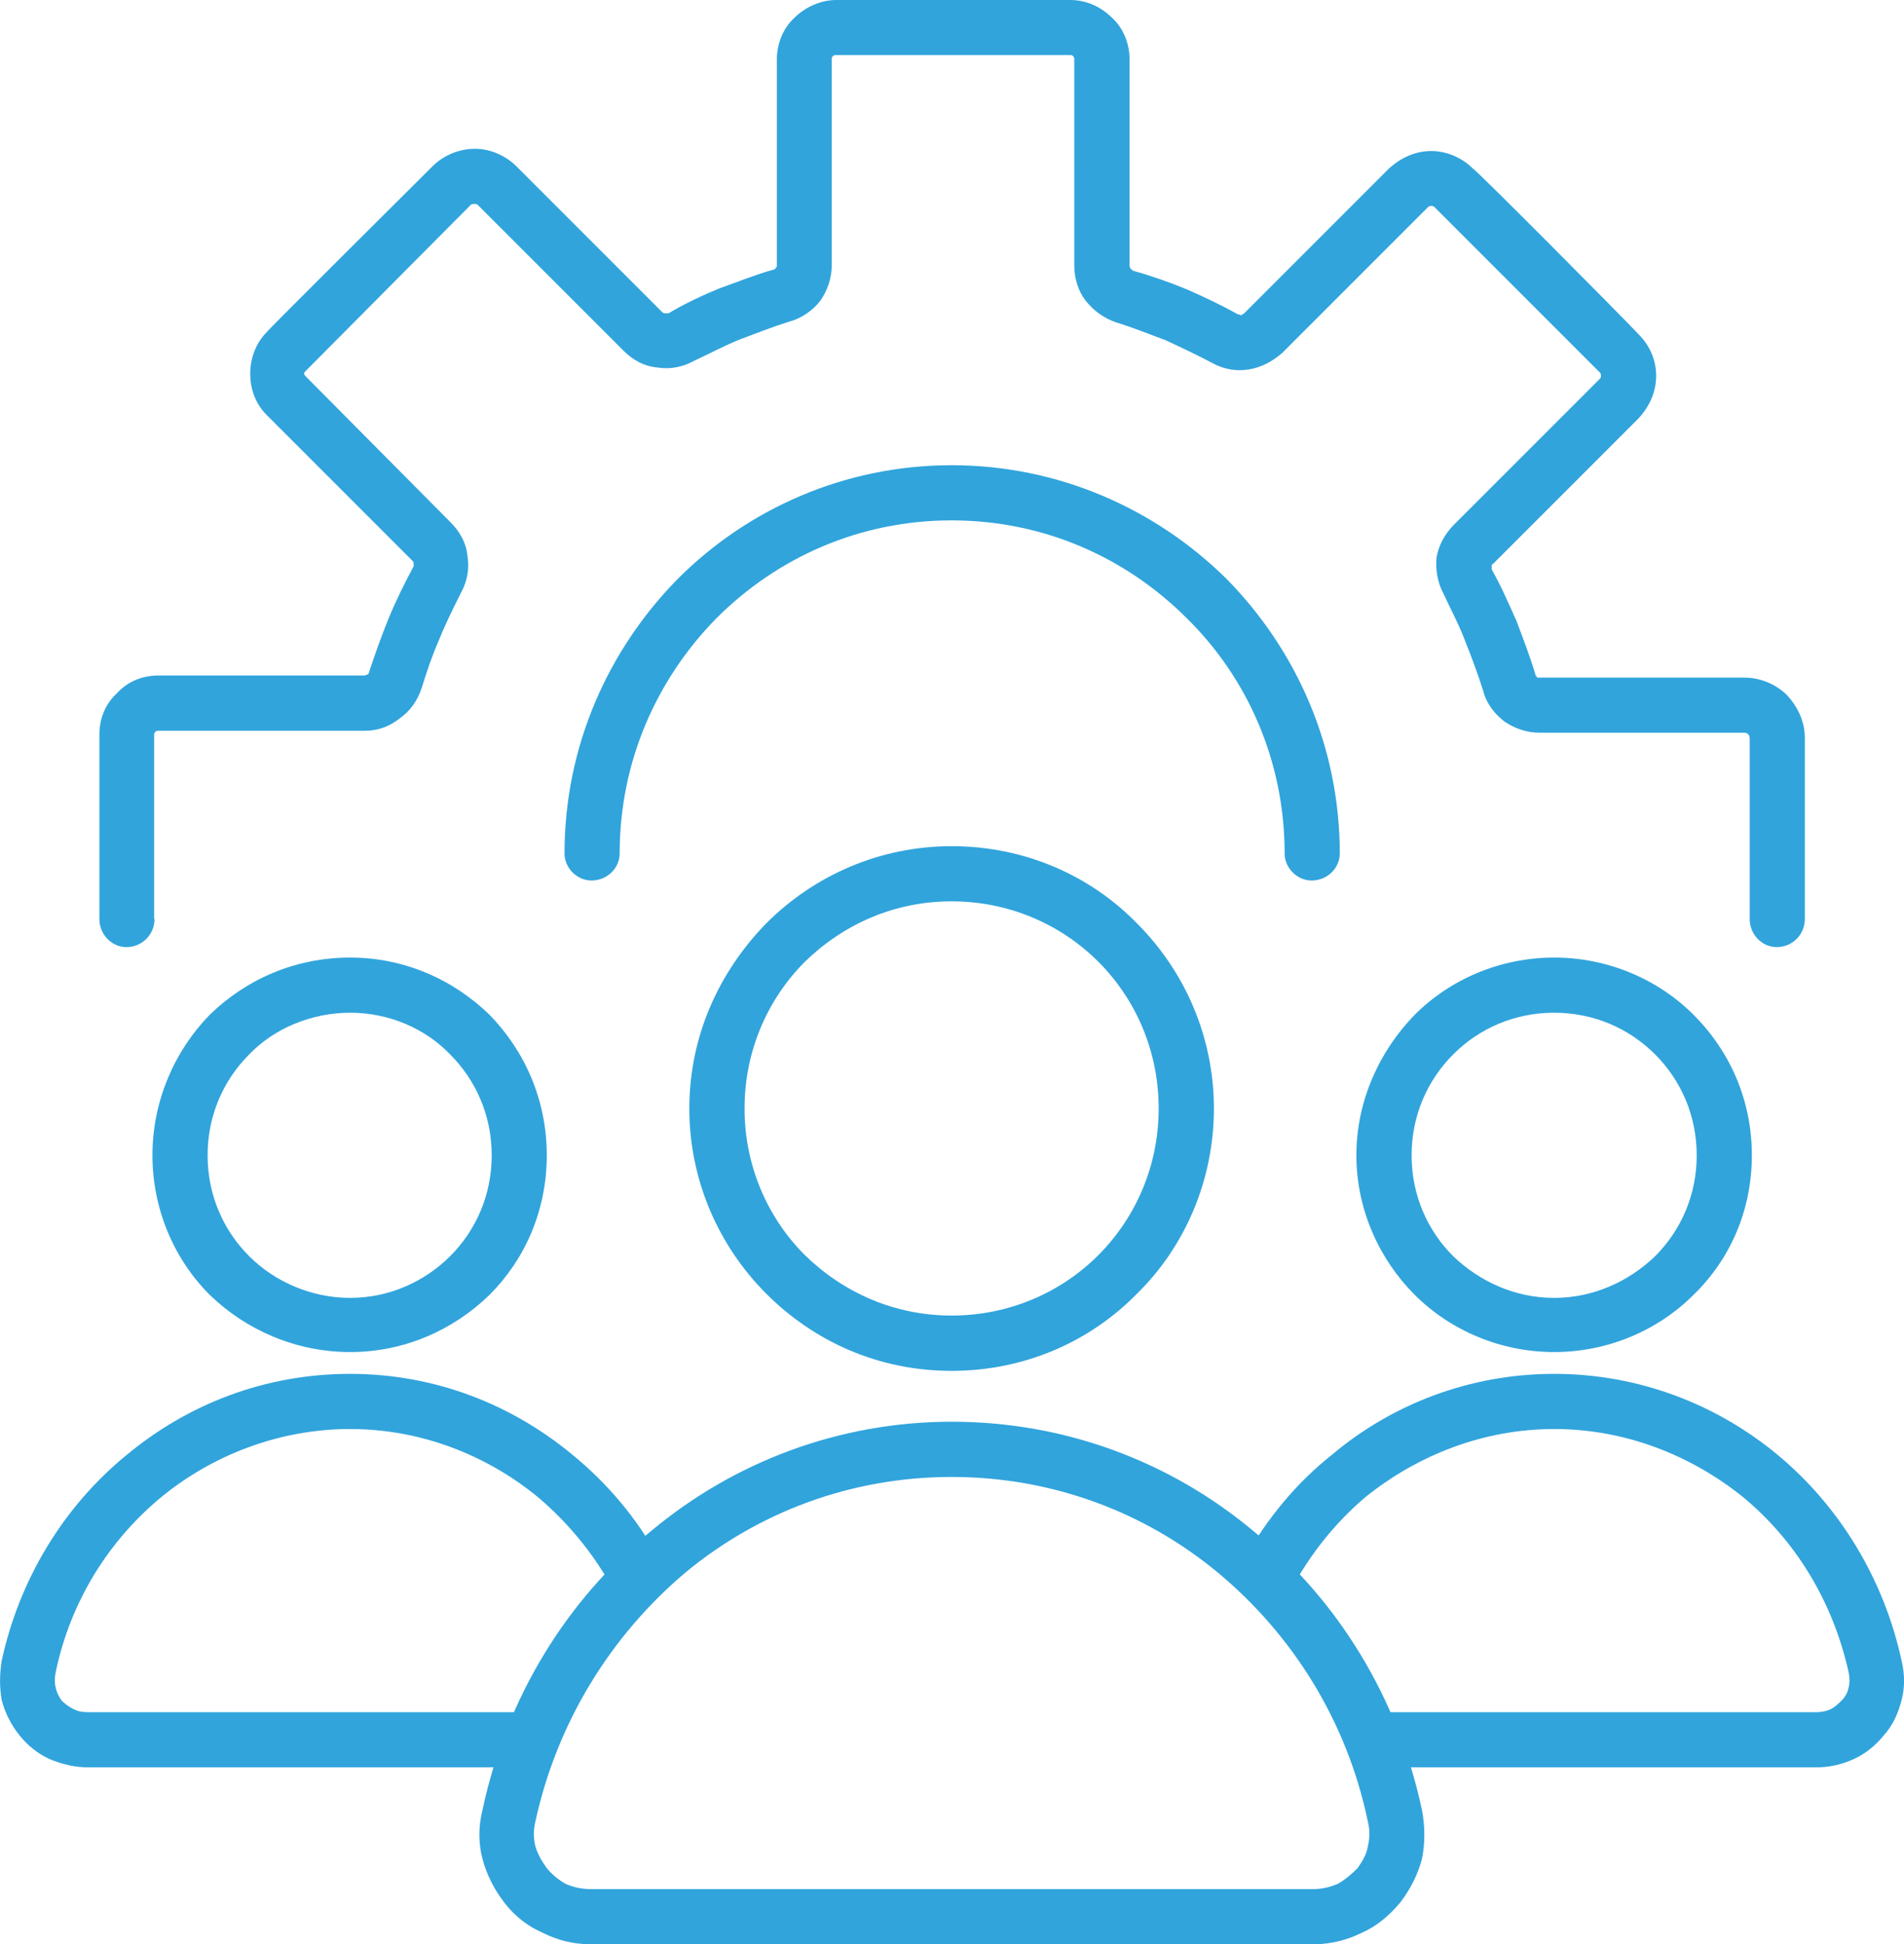 <?xml version="1.0" encoding="UTF-8"?>
<svg id="Layer_2" data-name="Layer 2" xmlns="http://www.w3.org/2000/svg" viewBox="0 0 247.9 253.09">
  <defs>
    <style>
      .cls-1 {
        fill: #31a4dc;
      }
    </style>
  </defs>
  <g id="Layer_1-2" data-name="Layer 1">
    <g>
      <path class="cls-1" d="M80.68,111.1c0,1.9-1.63,3.52-3.66,3.52-1.9,0-3.52-1.63-3.52-3.52,0-13.96,5.69-26.56,14.77-35.77,9.08-9.08,21.68-14.77,35.63-14.77s26.56,5.69,35.77,14.77c9.08,9.21,14.77,21.81,14.77,35.77,0,1.9-1.63,3.52-3.66,3.52-1.9,0-3.52-1.63-3.52-3.52,0-12.06-4.88-22.9-12.74-30.62-7.86-7.86-18.56-12.74-30.62-12.74s-22.76,4.88-30.62,12.74c-7.72,7.86-12.6,18.56-12.6,30.62h0Z"/>
      <path class="cls-1" d="M20.12,119.63c0,2.03-1.63,3.66-3.66,3.66-1.9,0-3.52-1.63-3.52-3.66v-23.98c0-2.17.81-4.06,2.3-5.42,1.35-1.49,3.25-2.3,5.42-2.3h26.83c.14,0,.27-.14.41-.14q.14-.14.14-.27c.81-2.44,1.63-4.74,2.57-7.05.95-2.3,2.03-4.47,3.25-6.77v-.27c0-.14,0-.27-.14-.41l-18.97-18.97c-1.49-1.49-2.17-3.39-2.17-5.42,0-1.9.68-3.93,2.17-5.42.14-.27,19.65-19.65,21.54-21.54,1.49-1.49,3.52-2.3,5.55-2.3,1.9,0,3.93.81,5.42,2.3l18.97,18.97c.14.14.27.14.41.14h.41c2.03-1.22,4.34-2.3,6.64-3.25,2.3-.81,4.61-1.76,7.05-2.44.14,0,.27-.14.27-.27.14,0,.14-.14.14-.27V7.72c0-2.03.81-4.06,2.3-5.42,1.35-1.35,3.39-2.3,5.42-2.3h30.48c2.17,0,4.06.95,5.42,2.3h0c1.49,1.35,2.3,3.39,2.3,5.42v26.83c0,.27.14.41.14.41q.14.14.27.27c2.44.68,4.74,1.49,7.05,2.44,2.17.95,4.47,2.03,6.64,3.25.27,0,.41.14.41.14.14-.14.27-.14.41-.27l18.83-18.83c1.63-1.49,3.52-2.3,5.55-2.3,1.9,0,3.93.81,5.42,2.3.41.14,19.51,19.37,21.54,21.54,1.49,1.49,2.3,3.39,2.3,5.42s-.81,3.93-2.3,5.55l-18.97,18.97c-.14,0-.14.14-.14.27v.41c1.22,2.17,2.17,4.34,3.25,6.77.81,2.17,1.76,4.61,2.44,6.91,0,.14.14.27.27.41h26.96c2.17,0,4.2.95,5.55,2.3,1.36,1.49,2.3,3.39,2.3,5.55v23.57c0,2.03-1.63,3.66-3.66,3.66-1.9,0-3.52-1.63-3.52-3.66v-23.57c0-.27-.14-.41-.14-.41-.14-.14-.27-.27-.54-.27h-26.69c-1.63,0-3.25-.54-4.61-1.49h0c-1.22-.95-2.3-2.3-2.71-3.93-.68-2.17-1.49-4.34-2.3-6.37-.81-2.17-1.9-4.2-2.84-6.23-.81-1.49-1.08-3.12-.95-4.74.27-1.63,1.08-3.12,2.3-4.34l18.97-18.97c.14-.14.14-.27.14-.41s0-.27-.14-.41l-21.54-21.54c-.14-.14-.27-.14-.41-.14s-.27,0-.41.14l-18.97,18.97c-1.22,1.08-2.71,1.9-4.34,2.17-1.63.27-3.25,0-4.74-.81-2.03-1.08-4.06-2.03-6.1-2.98-2.17-.81-4.2-1.63-6.37-2.3-1.63-.54-2.98-1.49-4.06-2.85-.95-1.22-1.49-2.85-1.49-4.61V7.72c0-.14,0-.27-.14-.41-.14-.14-.27-.14-.41-.14h-30.48c-.14,0-.27,0-.41.14-.14.14-.14.27-.14.41v26.83c0,1.63-.54,3.25-1.49,4.61-.95,1.22-2.44,2.3-4.06,2.71-2.17.68-4.2,1.49-6.37,2.3-2.03.81-4.06,1.9-6.1,2.85-1.49.81-3.12,1.08-4.74.81-1.63-.14-3.12-.95-4.34-2.17l-18.97-18.97c-.14-.14-.27-.14-.41-.14-.27,0-.41,0-.54.14l-21.41,21.54c-.14.14-.27.27-.27.41s.14.27.27.41l18.83,18.97c1.22,1.22,2.03,2.71,2.17,4.34.27,1.63,0,3.25-.81,4.74-.95,1.9-2.03,4.06-2.85,6.1-.95,2.17-1.63,4.2-2.3,6.37-.54,1.63-1.49,2.98-2.84,3.93-1.35,1.08-2.85,1.63-4.61,1.63h-26.83c-.14,0-.27,0-.41.14-.14.14-.14.27-.14.41v23.98Z"/>
      <path class="cls-1" d="M202.35,124.65c7.05,0,13.55,2.85,18.15,7.45,4.74,4.74,7.59,11.11,7.59,18.29s-2.84,13.55-7.59,18.16c-4.61,4.61-11.11,7.45-18.15,7.45s-13.55-2.85-18.16-7.45c-4.61-4.61-7.59-11.11-7.59-18.16s2.98-13.55,7.59-18.29c4.61-4.61,11.11-7.45,18.16-7.45h0ZM215.49,137.25c-3.39-3.39-7.99-5.42-13.14-5.42s-9.76,2.03-13.14,5.42c-3.39,3.39-5.42,7.99-5.42,13.14s2.03,9.76,5.42,13.14c3.39,3.25,7.99,5.42,13.14,5.42s9.75-2.17,13.14-5.42c3.39-3.39,5.42-7.99,5.42-13.14s-2.03-9.75-5.42-13.14h0Z"/>
      <path class="cls-1" d="M202.35,178.84c10.97,0,21.14,3.93,29.13,10.57,7.99,6.64,13.82,16.12,16.12,26.83.41,1.76.41,3.39,0,5.01-.41,1.63-1.08,3.25-2.3,4.61-1.08,1.35-2.44,2.44-3.93,3.12-1.49.68-3.12,1.08-4.88,1.08h-56.5c-.81-2.44-1.76-4.88-2.84-7.18h59.34c.68,0,1.36-.14,1.9-.41.54-.27.95-.68,1.36-1.08.54-.54.81-1.08.95-1.76.14-.54.14-1.22,0-1.9-2.03-9.21-6.91-17.21-13.82-22.9-6.77-5.42-15.31-8.81-24.52-8.81s-17.75,3.39-24.52,8.81c-4.34,3.66-7.86,8.26-10.43,13.41-1.76-1.9-3.52-3.66-5.42-5.28,2.98-5.28,6.77-9.89,11.38-13.55,7.86-6.64,18.02-10.57,28.99-10.57h0Z"/>
      <path class="cls-1" d="M45.59,124.65c7.05,0,13.41,2.85,18.15,7.45,4.61,4.74,7.45,11.11,7.45,18.29s-2.84,13.55-7.45,18.16c-4.74,4.61-11.11,7.45-18.15,7.45s-13.55-2.85-18.29-7.45c-4.61-4.61-7.45-11.11-7.45-18.16s2.84-13.55,7.45-18.29c4.74-4.61,11.11-7.45,18.29-7.45h0ZM58.6,137.25c-3.25-3.39-7.99-5.42-13.01-5.42s-9.89,2.03-13.14,5.42c-3.39,3.39-5.42,7.99-5.42,13.14s2.03,9.76,5.42,13.14c3.25,3.25,7.99,5.42,13.14,5.42s9.75-2.17,13.01-5.42c3.39-3.39,5.42-7.99,5.42-13.14s-2.03-9.75-5.42-13.14h0Z"/>
      <path class="cls-1" d="M45.59,178.84c10.97,0,21,3.93,28.99,10.57,4.47,3.66,8.4,8.26,11.24,13.55-1.9,1.63-3.66,3.39-5.28,5.28-2.57-5.15-6.23-9.76-10.57-13.41-6.64-5.42-15.17-8.81-24.39-8.81s-17.88,3.39-24.52,8.81c-6.91,5.69-11.92,13.68-13.82,22.9-.14.68-.14,1.35,0,1.9.14.68.41,1.22.81,1.76.41.41.95.81,1.49,1.08.54.27,1.08.41,1.9.41h59.34c-1.08,2.3-2.03,4.74-2.85,7.18H11.45c-1.76,0-3.39-.41-5.01-1.08-1.49-.68-2.85-1.76-3.93-3.12-1.08-1.35-1.9-2.98-2.3-4.61-.27-1.63-.27-3.25,0-5.01,2.3-10.7,8.13-20.19,16.26-26.83,7.99-6.64,18.02-10.57,29.13-10.57h0Z"/>
      <path class="cls-1" d="M123.9,110.15c9.48,0,18.02,3.79,24.12,10.03,6.23,6.23,10.03,14.77,10.03,24.12s-3.79,18.02-10.03,24.12c-6.1,6.23-14.63,10.03-24.12,10.03s-17.88-3.79-24.12-10.03c-6.1-6.1-10.03-14.63-10.03-24.12s3.93-17.88,10.03-24.12c6.23-6.23,14.77-10.03,24.12-10.03h0ZM143,125.19c-4.88-4.88-11.65-7.86-19.1-7.86s-14.09,2.98-19.1,7.86c-4.88,4.88-7.86,11.65-7.86,19.1s2.98,14.23,7.86,19.1c5.01,4.88,11.65,7.86,19.1,7.86s14.23-2.98,19.1-7.86c4.88-4.88,7.86-11.65,7.86-19.1s-2.98-14.23-7.86-19.1h0ZM123.9,185.07c14.9,0,28.59,5.28,39.29,14.23,10.97,8.94,18.83,21.68,21.95,36.31.41,2.17.41,4.34,0,6.37-.54,2.03-1.49,3.93-2.84,5.69h0c-1.49,1.76-3.12,3.12-5.01,3.93-1.9.95-4.06,1.49-6.23,1.49h-94.16c-2.3,0-4.34-.54-6.23-1.49-1.9-.81-3.66-2.17-5.01-3.93h0c-1.35-1.76-2.3-3.66-2.84-5.69-.54-2.03-.54-4.2,0-6.37,3.12-14.63,10.97-27.37,21.95-36.31,10.7-8.94,24.39-14.23,39.15-14.23h0ZM158.58,204.72c-9.48-7.86-21.54-12.46-34.68-12.46s-25.2,4.61-34.68,12.46c-9.62,8.13-16.67,19.37-19.51,32.38-.27,1.08-.27,2.17,0,3.25.27.95.81,1.9,1.49,2.85.68.81,1.49,1.49,2.44,2.03.95.41,2.03.68,3.25.68h94.16c1.08,0,2.17-.27,3.12-.68.95-.54,1.76-1.22,2.57-2.03.68-.95,1.22-1.9,1.35-2.85.27-1.08.27-2.17,0-3.25-2.71-13.01-9.75-24.25-19.51-32.38h0Z"/>
    </g>
  </g>
</svg>
